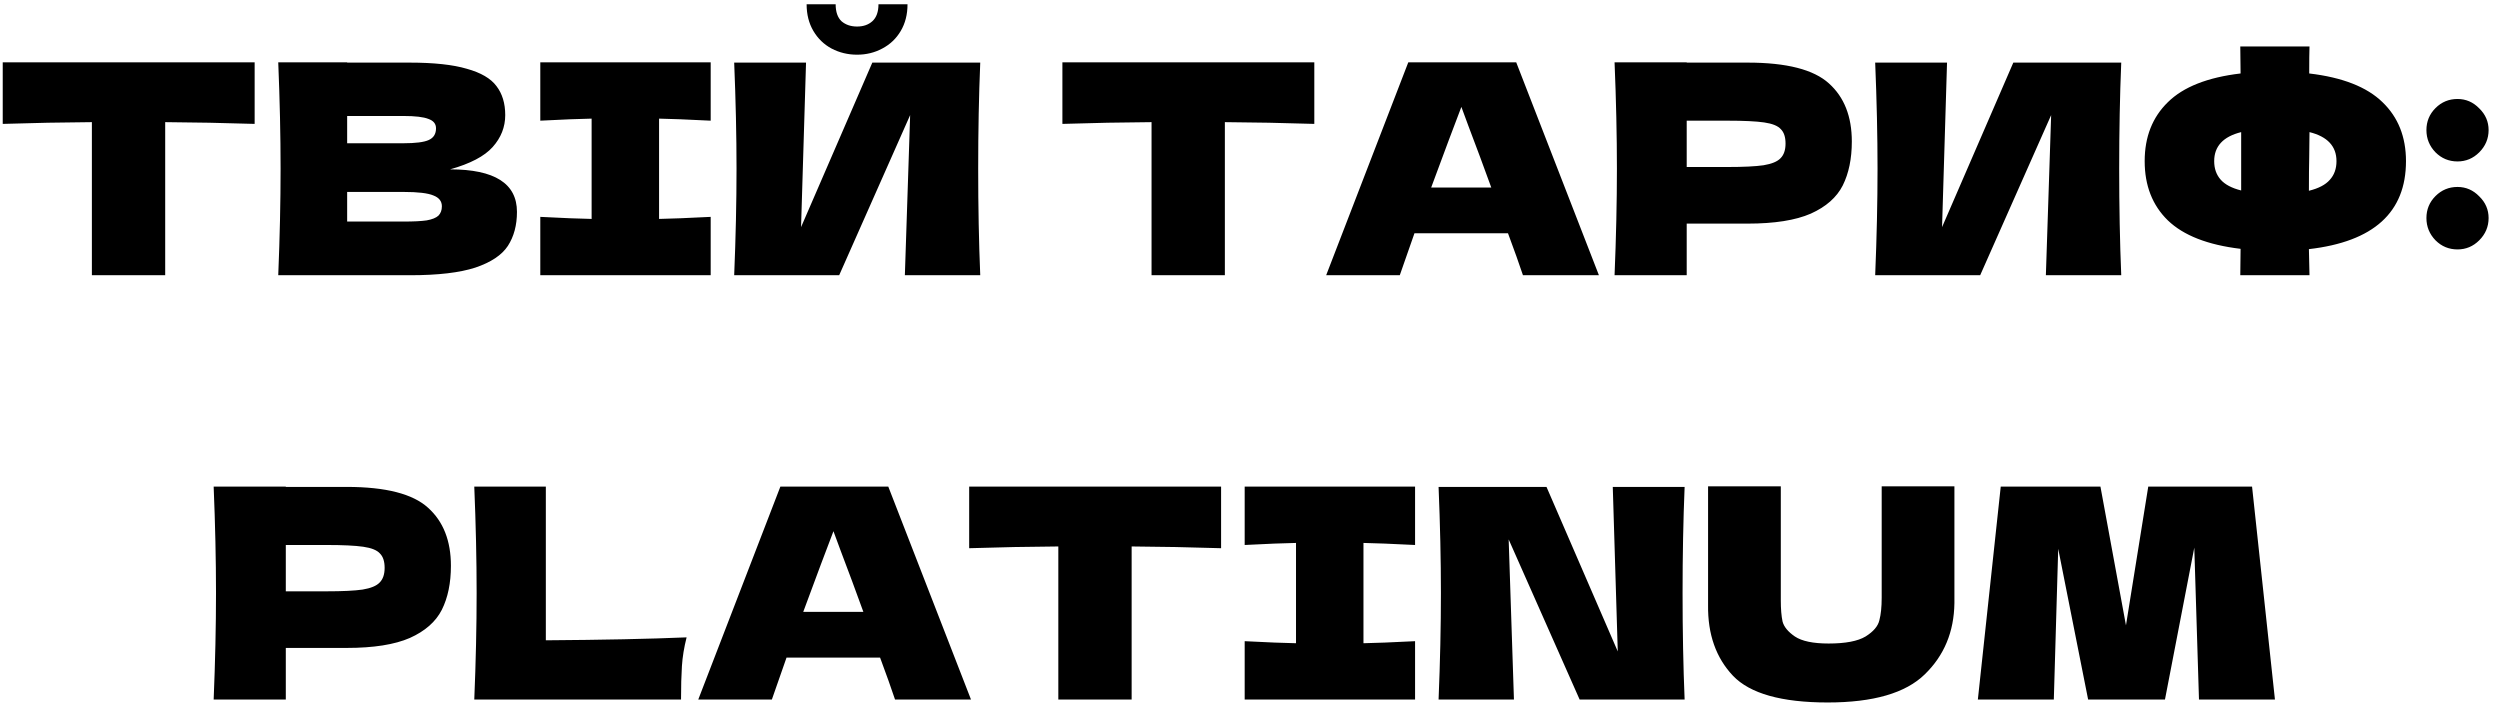 <?xml version="1.0" encoding="UTF-8"?> <svg xmlns="http://www.w3.org/2000/svg" width="218" height="62" viewBox="0 0 218 62" fill="none"> <path d="M22.205 10.804C19.529 10.719 16.929 10.668 14.405 10.651V24H8.012V10.651C5.472 10.668 2.881 10.719 0.238 10.804V5.434H22.205V10.804ZM39.248 14.768C43.136 14.768 45.079 16.004 45.079 18.476C45.079 19.636 44.815 20.624 44.286 21.443C43.758 22.244 42.812 22.875 41.448 23.335C40.084 23.778 38.191 24 35.771 24H24.263C24.399 20.692 24.467 17.598 24.467 14.717C24.467 11.836 24.399 8.741 24.263 5.434H30.272V5.46H35.719C37.834 5.46 39.496 5.639 40.706 5.997C41.934 6.338 42.795 6.84 43.289 7.505C43.8 8.17 44.056 9.014 44.056 10.037C44.056 11.077 43.69 12.006 42.957 12.825C42.241 13.626 41.005 14.274 39.248 14.768ZM30.272 10.114V12.492H35.182C36.239 12.492 36.972 12.398 37.382 12.211C37.808 12.023 38.021 11.682 38.021 11.188C38.021 10.796 37.799 10.523 37.356 10.37C36.93 10.199 36.205 10.114 35.182 10.114H30.272ZM35.182 19.32C36.069 19.32 36.742 19.286 37.203 19.218C37.68 19.133 38.021 18.996 38.226 18.809C38.43 18.604 38.532 18.331 38.532 17.99C38.532 17.547 38.285 17.232 37.791 17.044C37.313 16.84 36.444 16.737 35.182 16.737H30.272V19.32H35.182ZM61.972 10.523C59.943 10.421 58.443 10.361 57.471 10.344V19.09C58.46 19.073 59.96 19.013 61.972 18.911V24H47.114V18.911C49.074 19.013 50.566 19.073 51.589 19.09V10.344C50.566 10.361 49.074 10.421 47.114 10.523V5.434H61.972V10.523ZM74.736 4.769C73.935 4.769 73.193 4.59 72.511 4.232C71.846 3.874 71.318 3.363 70.926 2.698C70.534 2.033 70.337 1.257 70.337 0.37H72.869C72.869 1.035 73.04 1.53 73.381 1.854C73.739 2.161 74.19 2.314 74.736 2.314C75.281 2.314 75.725 2.161 76.066 1.854C76.424 1.53 76.603 1.035 76.603 0.37H79.135C79.135 1.257 78.939 2.033 78.546 2.698C78.154 3.363 77.617 3.874 76.935 4.232C76.27 4.59 75.537 4.769 74.736 4.769ZM70.286 5.46L69.852 19.806L76.066 5.46H85.477C85.357 8.341 85.298 11.427 85.298 14.717C85.298 18.024 85.357 21.119 85.477 24H78.904L79.365 10.037L73.176 24H64.021C64.157 20.692 64.225 17.598 64.225 14.717C64.225 11.853 64.157 8.767 64.021 5.46H70.286ZM114.608 10.804C111.931 10.719 109.331 10.668 106.808 10.651V24H100.415V10.651C97.875 10.668 95.283 10.719 92.641 10.804V5.434H114.608V10.804ZM132.802 24C132.478 23.028 132.043 21.809 131.498 20.343H123.34L122.061 24H115.642L122.803 5.434H132.214L139.425 24H132.802ZM130.04 16.354C129.392 14.563 128.727 12.773 128.045 10.983L127.432 9.321C126.835 10.873 125.957 13.217 124.798 16.354H130.04ZM152.4 5.46C155.793 5.46 158.154 6.065 159.484 7.275C160.814 8.469 161.479 10.156 161.479 12.339C161.479 13.839 161.214 15.118 160.686 16.175C160.157 17.215 159.228 18.033 157.898 18.63C156.569 19.209 154.736 19.499 152.4 19.499H147.081V24H140.79C140.926 20.692 140.995 17.598 140.995 14.717C140.995 11.836 140.926 8.741 140.79 5.434H147.081V5.46H152.4ZM150.61 14.563C152.025 14.563 153.082 14.512 153.781 14.41C154.497 14.291 154.992 14.086 155.264 13.796C155.554 13.507 155.699 13.08 155.699 12.518C155.699 11.955 155.563 11.537 155.29 11.265C155.034 10.975 154.548 10.779 153.832 10.676C153.133 10.574 152.059 10.523 150.61 10.523H147.081V14.563H150.61ZM169.781 5.46L169.347 19.806L175.561 5.46H184.972C184.853 8.341 184.793 11.427 184.793 14.717C184.793 18.024 184.853 21.119 184.972 24H178.4L178.86 10.037L172.671 24H163.516C163.652 20.692 163.721 17.598 163.721 14.717C163.721 11.853 163.652 8.767 163.516 5.46H169.781ZM209.802 14.052C209.802 18.519 206.98 21.076 201.337 21.724L201.388 24H195.353L195.379 21.698C192.515 21.357 190.4 20.531 189.037 19.218C187.69 17.905 187.016 16.183 187.016 14.052C187.016 11.938 187.69 10.225 189.037 8.912C190.383 7.582 192.497 6.747 195.379 6.406L195.353 4.053H201.388C201.371 4.547 201.363 5.332 201.363 6.406C204.261 6.747 206.392 7.582 207.756 8.912C209.12 10.225 209.802 11.938 209.802 14.052ZM201.337 16.635C202.173 16.43 202.778 16.115 203.153 15.689C203.545 15.262 203.741 14.717 203.741 14.052C203.741 12.756 202.957 11.912 201.388 11.52L201.363 13.771C201.346 14.402 201.337 15.356 201.337 16.635ZM193.077 14.052C193.077 14.7 193.265 15.237 193.64 15.663C194.015 16.089 194.612 16.405 195.43 16.609V13.771V11.52C193.861 11.912 193.077 12.756 193.077 14.052ZM214.295 14.078C213.545 14.078 212.906 13.813 212.377 13.285C211.849 12.739 211.584 12.091 211.584 11.341C211.584 10.591 211.849 9.952 212.377 9.423C212.906 8.895 213.545 8.631 214.295 8.631C215.028 8.631 215.659 8.903 216.188 9.449C216.733 9.977 217.006 10.608 217.006 11.341C217.006 12.091 216.733 12.739 216.188 13.285C215.659 13.813 215.028 14.078 214.295 14.078ZM214.295 21.75C213.545 21.75 212.906 21.485 212.377 20.957C211.849 20.411 211.584 19.763 211.584 19.013C211.584 18.263 211.849 17.624 212.377 17.095C212.906 16.567 213.545 16.302 214.295 16.302C215.028 16.302 215.659 16.575 216.188 17.121C216.733 17.649 217.006 18.28 217.006 19.013C217.006 19.763 216.733 20.411 216.188 20.957C215.659 21.485 215.028 21.75 214.295 21.75ZM30.241 42.459C33.634 42.459 35.995 43.065 37.325 44.275C38.655 45.469 39.32 47.156 39.32 49.339C39.32 50.839 39.056 52.118 38.527 53.175C37.998 54.215 37.069 55.033 35.739 55.63C34.41 56.209 32.577 56.499 30.241 56.499H24.922V61H18.631C18.767 57.693 18.836 54.598 18.836 51.717C18.836 48.836 18.767 45.741 18.631 42.434H24.922V42.459H30.241ZM28.451 51.563C29.866 51.563 30.923 51.512 31.622 51.41C32.338 51.291 32.833 51.086 33.105 50.796C33.395 50.507 33.54 50.08 33.54 49.518C33.54 48.955 33.404 48.537 33.131 48.265C32.875 47.975 32.389 47.779 31.673 47.676C30.974 47.574 29.9 47.523 28.451 47.523H24.922V51.563H28.451ZM47.597 55.834C52.541 55.8 56.633 55.715 59.872 55.578C59.651 56.448 59.514 57.283 59.463 58.085C59.412 58.886 59.386 59.858 59.386 61H41.357C41.494 57.693 41.562 54.598 41.562 51.717C41.562 48.836 41.494 45.741 41.357 42.434H47.597V55.834ZM78.047 61C77.723 60.028 77.288 58.809 76.743 57.343H68.585L67.306 61H60.888L68.048 42.434H77.459L84.671 61H78.047ZM75.285 53.354C74.637 51.563 73.972 49.773 73.291 47.983L72.677 46.321C72.08 47.873 71.202 50.217 70.043 53.354H75.285ZM106.479 47.804C103.802 47.719 101.202 47.668 98.679 47.651V61H92.286V47.651C89.746 47.668 87.154 47.719 84.512 47.804V42.434H106.479V47.804ZM123.394 47.523C121.366 47.421 119.865 47.361 118.894 47.344V56.09C119.882 56.073 121.383 56.013 123.394 55.911V61H108.536V55.911C110.497 56.013 111.989 56.073 113.012 56.09V47.344C111.989 47.361 110.497 47.421 108.536 47.523V42.434H123.394V47.523ZM146.899 42.459C146.78 45.341 146.72 48.427 146.72 51.717C146.72 55.024 146.78 58.119 146.899 61H137.744L131.556 47.037L132.016 61H125.444C125.58 57.693 125.648 54.598 125.648 51.717C125.648 48.853 125.58 45.767 125.444 42.459H134.855L141.069 56.806L140.634 42.459H146.899ZM164.083 42.408H170.425V52.587C170.391 55.093 169.53 57.164 167.842 58.801C166.172 60.437 163.35 61.256 159.378 61.256C155.354 61.256 152.601 60.48 151.118 58.929C149.634 57.36 148.91 55.306 148.944 52.766V42.408H155.286V52.356C155.286 53.106 155.337 53.72 155.439 54.198C155.559 54.658 155.917 55.093 156.514 55.502C157.127 55.911 158.108 56.115 159.454 56.115C160.921 56.115 161.995 55.911 162.677 55.502C163.359 55.076 163.759 54.607 163.879 54.095C164.015 53.584 164.083 52.927 164.083 52.126V42.408ZM196.38 42.434L198.375 61H191.751L191.342 47.753L188.785 61H182.085L179.476 47.855L179.093 61H172.469L174.464 42.434H183.159L185.384 54.53L187.327 42.434H196.38Z" fill="black"></path> </svg> 